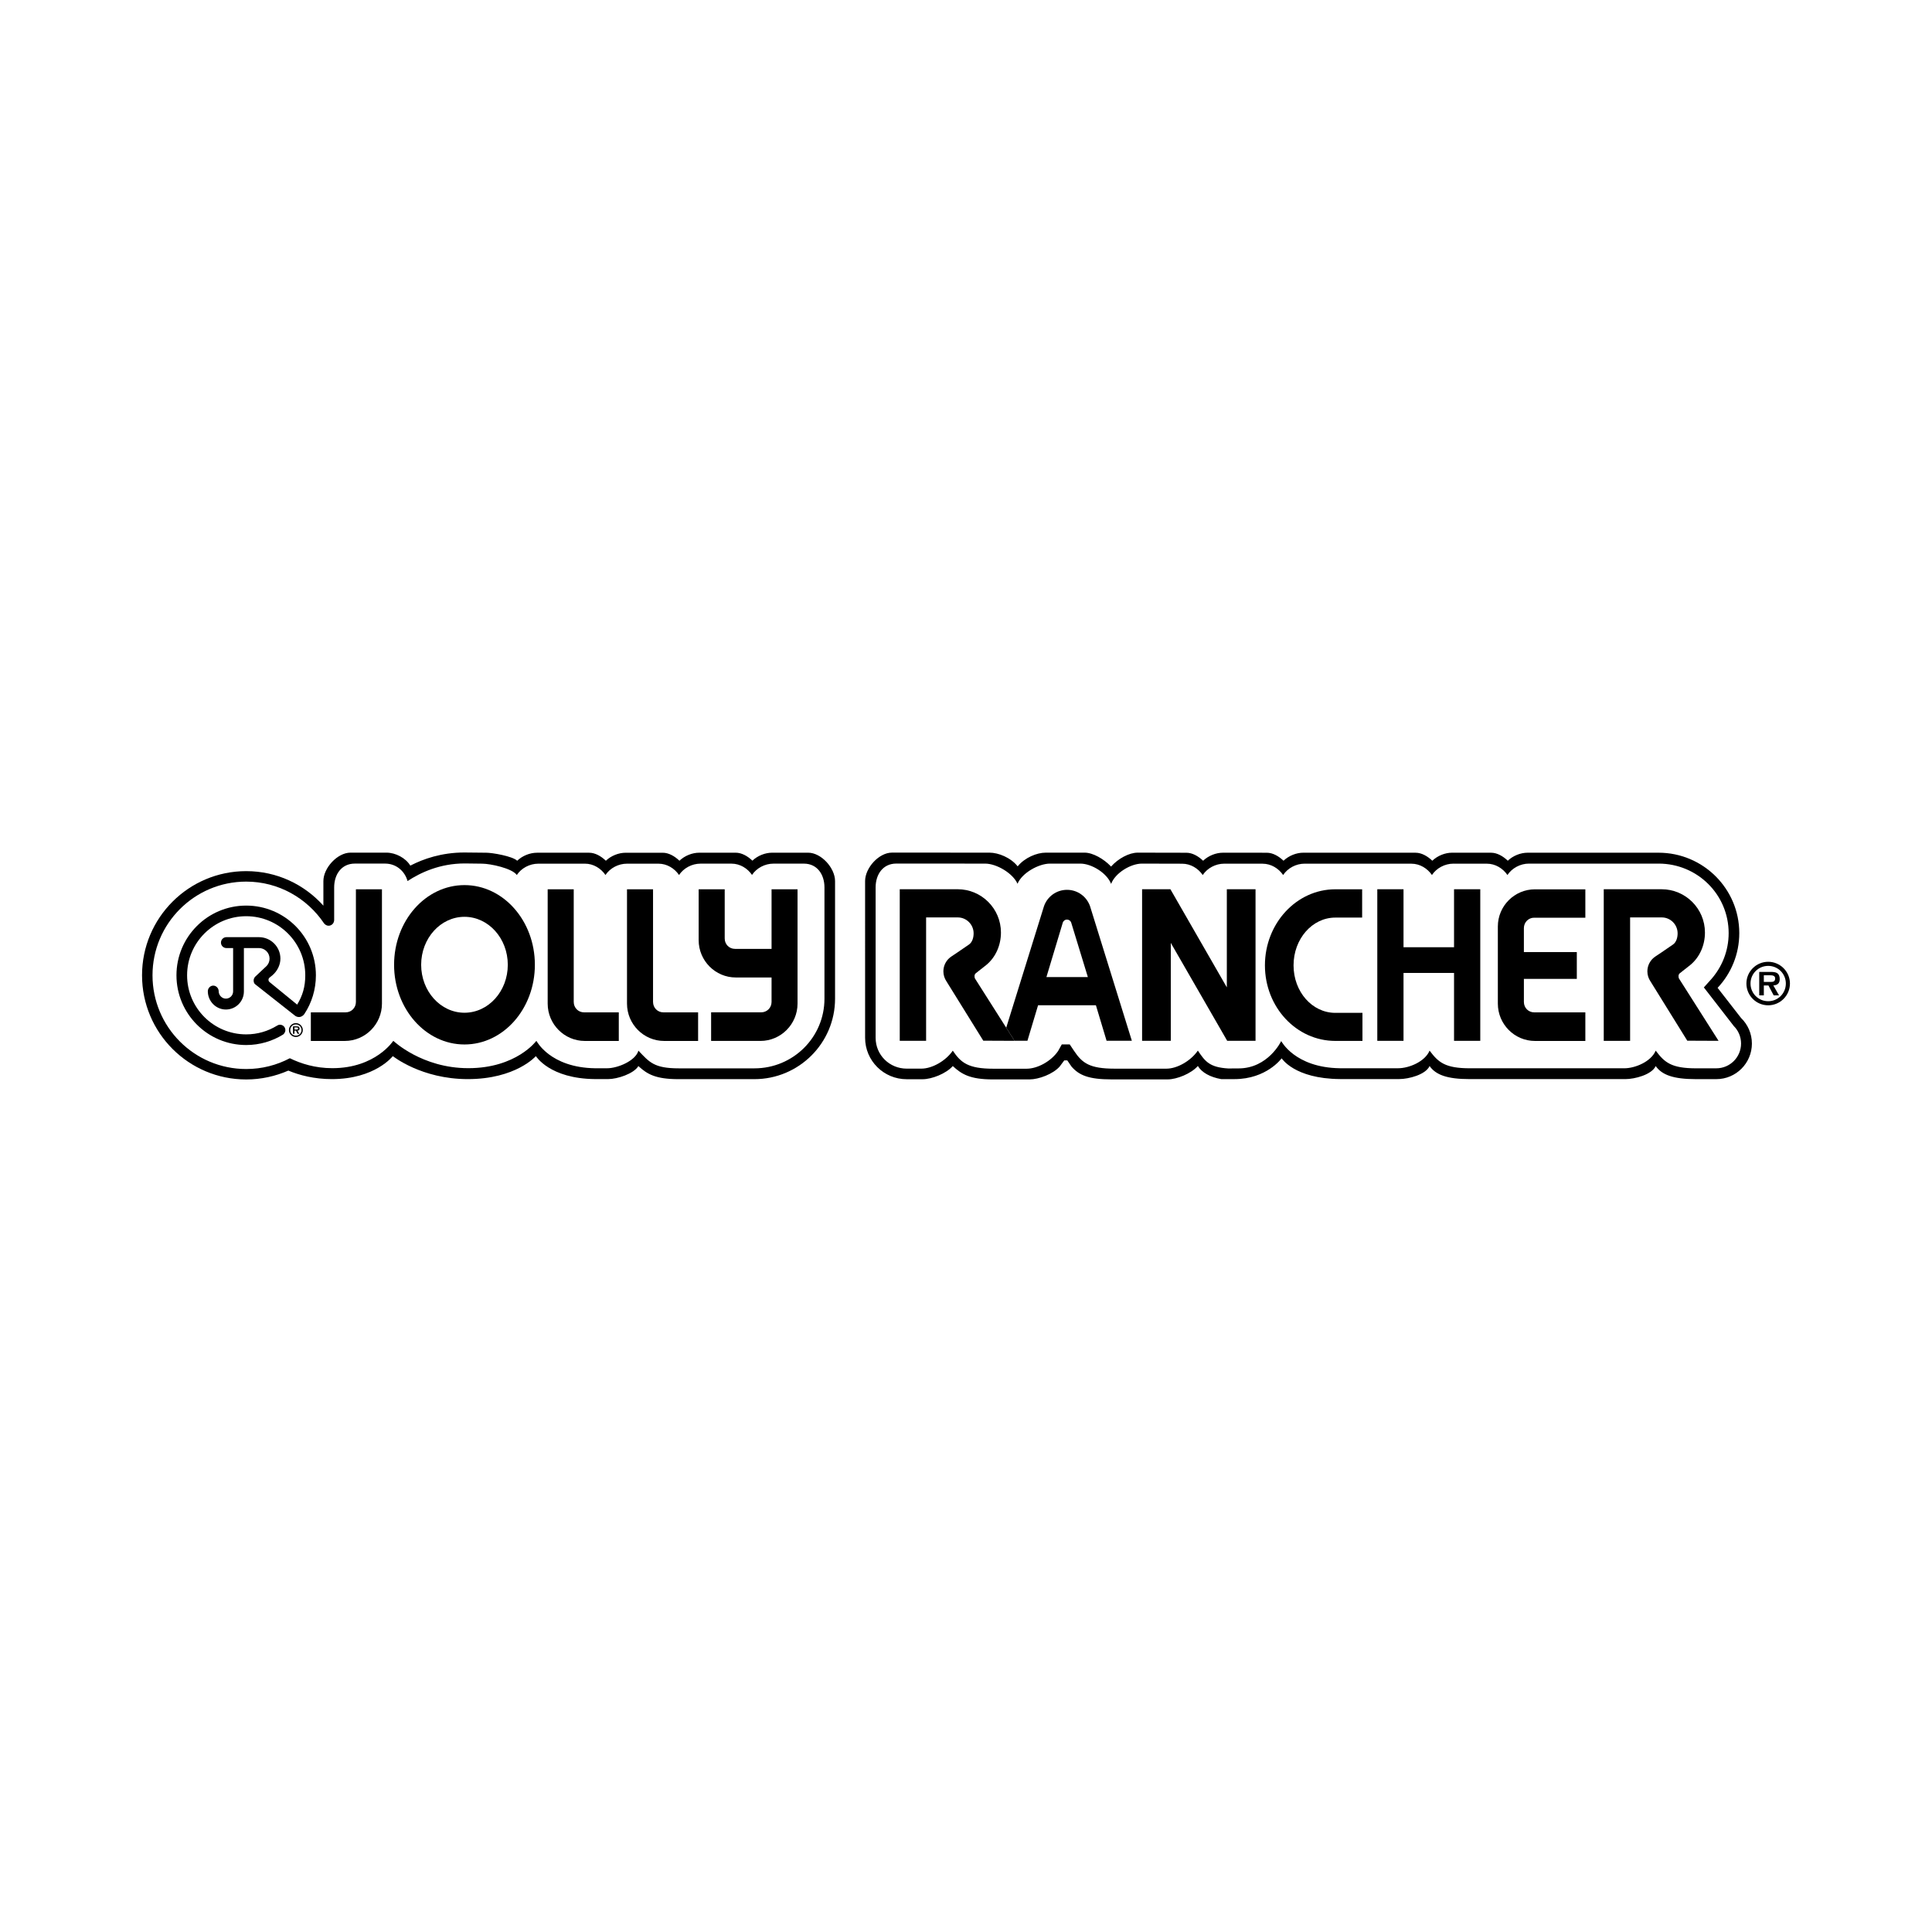 <?xml version="1.0" encoding="utf-8"?>
<!-- Generator: Adobe Illustrator 13.0.0, SVG Export Plug-In . SVG Version: 6.00 Build 14948)  -->
<!DOCTYPE svg PUBLIC "-//W3C//DTD SVG 1.0//EN" "http://www.w3.org/TR/2001/REC-SVG-20010904/DTD/svg10.dtd">
<svg version="1.0" id="Layer_1" xmlns="http://www.w3.org/2000/svg" xmlns:xlink="http://www.w3.org/1999/xlink" x="0px" y="0px"
	 width="192.756px" height="192.756px" viewBox="0 0 192.756 192.756" enable-background="new 0 0 192.756 192.756"
	 xml:space="preserve">
<g>
	<polygon fill-rule="evenodd" clip-rule="evenodd" fill="#FFFFFF" points="0,0 192.756,0 192.756,192.756 0,192.756 0,0 	"/>
	<path fill-rule="evenodd" clip-rule="evenodd" d="M174.24,98.125c0-1.191,0.971-2.167,2.174-2.167c1.192,0,2.169,0.977,2.169,2.167
		c0,1.199-0.977,2.174-2.169,2.174C175.211,100.299,174.24,99.324,174.24,98.125L174.24,98.125z"/>
	<path fill-rule="evenodd" clip-rule="evenodd" fill="#FFFFFF" d="M178.174,98.125c0-0.975-0.783-1.759-1.76-1.759
		c-0.981,0-1.765,0.784-1.765,1.759c0,0.982,0.783,1.766,1.765,1.766C177.391,99.891,178.174,99.107,178.174,98.125L178.174,98.125z
		"/>
	<path fill-rule="evenodd" clip-rule="evenodd" d="M177.493,99.307h-0.534l-0.521-0.988h-0.46v0.988h-0.46v-2.338h1.136
		c0.198,0,0.459,0.005,0.636,0.108c0.21,0.136,0.272,0.363,0.272,0.607c0,0.432-0.222,0.607-0.636,0.635L177.493,99.307
		L177.493,99.307z"/>
	<path fill-rule="evenodd" clip-rule="evenodd" fill="#FFFFFF" d="M176.664,97.967c0.262,0.006,0.443-0.057,0.443-0.352
		c0-0.312-0.336-0.312-0.562-0.312h-0.567v0.664H176.664L176.664,97.967z"/>
	<path fill-rule="evenodd" clip-rule="evenodd" d="M48.512,85.076c0.594,0,2.603,0.336,3.089,0.8c0.523-0.5,1.271-0.799,1.983-0.799
		h5.194c0.594,0,1.183,0.334,1.67,0.799c0.523-0.5,1.271-0.798,1.983-0.798h3.687c0.594,0,1.184,0.333,1.67,0.798
		c0.523-0.5,1.271-0.802,1.983-0.802h3.627c0.594,0,1.183,0.33,1.67,0.795c0.523-0.5,1.271-0.796,1.983-0.796h3.575
		c1.311,0,2.688,1.526,2.688,2.837v11.73c0,4.434-3.617,8.027-8.05,8.027h-7.58c-2.264,0-3.117-0.496-3.991-1.305
		c-0.462,0.764-2.095,1.299-3.014,1.299h-1.297c-4.561-0.037-5.905-2.291-5.92-2.291c0,0-1.99,2.293-6.792,2.293
		c-4.639,0-7.467-2.293-7.481-2.293c0,0-1.758,2.293-6.081,2.293c-1.742,0-3.23-0.385-4.341-0.85
		c-1.279,0.562-2.717,0.885-4.204,0.885c-5.739,0-10.392-4.652-10.392-10.393c0-5.739,4.653-10.392,10.392-10.392
		c3.069,0,5.798,1.33,7.701,3.445v-2.453c0-1.311,1.4-2.837,2.71-2.837h3.575c0.919,0,1.926,0.531,2.388,1.295
		c1.287-0.665,3.117-1.309,5.381-1.309L48.512,85.076L48.512,85.076z"/>
	<path fill-rule="evenodd" clip-rule="evenodd" d="M173.705,101.564c0.667,0.645,1.082,1.551,1.082,2.551
		c0,1.961-1.59,3.551-3.551,3.551h-2.056c-2.264,0-3.381-0.439-3.99-1.305c-0.4,0.865-2.095,1.301-3.014,1.301h-15.556
		c-2.264,0-3.382-0.436-3.99-1.303c-0.401,0.867-2.095,1.299-3.014,1.299h-5.937c-4.561-0.037-5.796-2.072-5.811-2.07
		c0,0-1.494,2.076-4.712,2.076h-1.314c-1.105-0.195-1.936-0.656-2.333-1.309c-0.666,0.758-2.095,1.336-3.014,1.336h-5.605
		c-2.265,0-3.235-0.41-3.991-1.285l-0.417-0.611h-0.301l-0.455,0.611c-0.667,0.758-2.095,1.287-3.014,1.287h-3.662
		c-2.264,0-3.117-0.523-3.99-1.332c-0.667,0.756-2.095,1.314-3.014,1.314h-1.583c-2.291,0-4.152-1.842-4.152-4.133V87.902
		c0-1.311,1.374-2.837,2.685-2.837l9.72,0.004c0.9,0,2.122,0.492,2.818,1.367c0.698-0.867,1.91-1.367,2.803-1.367h3.875
		c0.819,0,1.921,0.622,2.639,1.389c0.713-0.805,1.809-1.389,2.655-1.389l4.86,0.01c0.593,0,1.183,0.334,1.67,0.798
		c0.523-0.5,1.271-0.802,1.983-0.802l4.369,0.003c0.594,0,1.184,0.334,1.67,0.798c0.523-0.5,1.271-0.802,1.983-0.802l11.191,0.003
		c0.593,0,1.183,0.334,1.67,0.798c0.523-0.5,1.271-0.802,1.983-0.802l3.878,0.003c0.593,0,1.183,0.334,1.67,0.798
		c0.523-0.5,1.271-0.799,1.983-0.799h13.062c4.434,0,8.051,3.589,8.051,8.022c0,2.115-0.82,4.03-2.163,5.46L173.705,101.564
		L173.705,101.564z"/>
	<path fill-rule="evenodd" clip-rule="evenodd" fill="#FFFFFF" d="M48.089,86.168c0.845,0,3.018,0.466,3.472,1.131
		c0.459-0.689,1.283-1.129,2.146-1.129l4.648-0.002c0.845,0,1.599,0.466,2.053,1.131c0.459-0.689,1.283-1.129,2.146-1.129h3.141
		c0.845,0,1.599,0.464,2.054,1.129c0.458-0.689,1.282-1.133,2.146-1.133h3.082c0.845,0,1.599,0.461,2.053,1.126
		c0.459-0.69,1.283-1.127,2.146-1.127h3.029c1.311,0,2.052,1.062,2.052,2.374v11.102c0,3.857-3.133,6.949-6.991,6.949h-7.529
		c-2.493,0-2.949-0.619-4.042-1.766c-0.277,1.002-2.046,1.758-3.137,1.758h-1.174c-4.525-0.064-5.855-2.74-5.87-2.738
		c0,0-1.989,2.729-6.792,2.729c-4.639,0-7.469-2.73-7.484-2.729c0,0-1.761,2.729-6.083,2.729c-1.705,0-3.136-0.453-4.237-0.992
		c-1.301,0.686-2.78,1.076-4.354,1.076c-5.163,0-9.348-4.186-9.348-9.35c0-5.162,4.186-9.348,9.348-9.348
		c3.235,0,6.086,1.667,7.765,4.164c0.106,0.13,0.268,0.238,0.449,0.238c0.32,0,0.562-0.259,0.562-0.579v-3.247
		c0-1.311,0.746-2.374,2.057-2.374h3.029c1.092,0,1.958,0.74,2.235,1.743c1.294-0.846,3.214-1.757,5.708-1.757L48.089,86.168
		L48.089,86.168z"/>
	<path fill-rule="evenodd" clip-rule="evenodd" fill="#FFFFFF" d="M107.173,104.867c0.808,1.205,1.549,1.754,4.042,1.754h5.159
		c1.091,0,2.443-0.791,3.137-1.803c0.716,1.066,1.148,1.67,3.03,1.783l1.028-0.006c2.943,0,4.255-2.703,4.255-2.729
		c0.001-0.027,1.331,2.648,5.856,2.713h5.812c1.092,0,2.683-0.664,3.138-1.758c0.882,1.176,1.549,1.762,4.041,1.762h15.382
		c1.091,0,2.682-0.666,3.137-1.762c0.882,1.176,1.549,1.766,4.041,1.766l2.005-0.002c1.364,0,2.47-1.105,2.47-2.471
		c0-0.682-0.276-1.299-0.724-1.746l-2.988-3.854l0.716-0.795c1.092-1.233,1.759-2.845,1.759-4.62c0-3.857-3.128-6.937-6.986-6.937
		h-12.939c-0.862,0-1.687,0.447-2.146,1.137c-0.454-0.665-1.209-1.129-2.054-1.129l-3.332-0.003c-0.863,0-1.688,0.443-2.146,1.133
		c-0.455-0.665-1.209-1.129-2.054-1.129l-10.646-0.003c-0.862,0-1.687,0.443-2.146,1.133c-0.454-0.665-1.209-1.129-2.054-1.129
		l-3.823-0.003c-0.862,0-1.688,0.443-2.146,1.133c-0.454-0.665-1.209-1.129-2.054-1.129l-4.016-0.01
		c-1.121,0-2.66,0.931-3.071,2.023c-0.419-1.086-1.949-2.023-3.067-2.023h-3.029c-1.122,0-2.784,0.917-3.242,2.009
		c-0.482-1.074-2.116-2.009-3.224-2.009l-8.876-0.004c-1.311,0-2.056,1.062-2.056,2.374v15.013c0,1.715,1.386,3.072,3.102,3.072
		h1.459c1.091,0,2.443-0.781,3.137-1.793c0.807,1.203,1.548,1.801,4.041,1.801h3.323c1.092,0,2.443-0.742,3.138-1.756l0.374-0.67
		h0.791L107.173,104.867L107.173,104.867z M106.456,91.748c-0.206,0-0.379,0.14-0.429,0.329l-1.625,5.406h4.134l-1.671-5.464
		C106.797,91.859,106.64,91.748,106.456,91.748L106.456,91.748z"/>
	<polygon fill-rule="evenodd" clip-rule="evenodd" points="116.772,88.72 122.401,98.51 122.401,88.72 125.265,88.72 
		125.265,103.844 122.439,103.844 116.811,94.073 116.811,103.844 113.947,103.844 113.947,88.72 116.772,88.72 	"/>
	<polygon fill-rule="evenodd" clip-rule="evenodd" points="137.413,88.72 140.029,88.72 140.029,94.506 145.07,94.506 145.07,88.72 
		147.687,88.72 147.687,103.844 145.07,103.844 145.07,97.07 140.029,97.07 140.029,103.844 137.413,103.844 137.413,88.72 	"/>
	<path fill-rule="evenodd" clip-rule="evenodd" d="M133.225,103.852c-3.879,0-7.023-3.363-7.023-7.54
		c0-4.177,3.145-7.588,7.023-7.588h2.676v2.824h-2.676c-2.302,0-4.167,2.122-4.167,4.764c0,2.644,1.865,4.741,4.167,4.741h2.707
		v2.799H133.225L133.225,103.852z"/>
	<path fill-rule="evenodd" clip-rule="evenodd" d="M152.038,94.992h5.281v2.67h-5.28v2.307c0,0.574,0.448,1.033,1.023,1.033h5.108
		v2.854h-5.026c-2.046,0-3.704-1.678-3.704-3.725v-7.694c0-2.046,1.658-3.71,3.704-3.71h5.026v2.832h-5.108
		c-0.575,0-1.024,0.466-1.024,1.042V94.992L152.038,94.992z"/>
	<path fill-rule="evenodd" clip-rule="evenodd" d="M165.137,95.443c-0.47,0.319-0.778,0.858-0.778,1.469
		c0,0.367,0.112,0.709,0.304,0.992l3.677,5.926l3.121,0.014l-3.96-6.234c-0.057-0.18-0.062-0.394,0.112-0.523
		c0,0,0.786-0.611,1.026-0.808c0.924-0.76,1.463-1.95,1.463-3.241c0-2.387-1.936-4.318-4.322-4.318h-5.774v15.125h2.63V91.531h3.158
		c0.873,0,1.582,0.714,1.582,1.587c0,0.438-0.132,0.886-0.463,1.119C166.134,94.783,165.137,95.443,165.137,95.443L165.137,95.443z"
		/>
	<path fill-rule="evenodd" clip-rule="evenodd" d="M57.242,99.969c0,0.574,0.449,1.033,1.024,1.033h3.471v2.854h-3.39
		c-2.046,0-3.705-1.678-3.705-3.725V88.726h2.599V99.969L57.242,99.969z"/>
	<path fill-rule="evenodd" clip-rule="evenodd" d="M65.155,99.969c0,0.574,0.449,1.033,1.024,1.033h3.471v2.854h-3.389
		c-2.046,0-3.705-1.678-3.705-3.725V88.726h2.598V99.969L65.155,99.969z"/>
	<path fill-rule="evenodd" clip-rule="evenodd" d="M35.509,99.969c0,0.574-0.449,1.033-1.025,1.033h-3.471v2.854h3.389
		c2.046,0,3.705-1.678,3.705-3.725V88.726h-2.598V99.969L35.509,99.969z"/>
	<path fill-rule="evenodd" clip-rule="evenodd" d="M46.341,88.307c-3.879,0-7.023,3.56-7.023,7.95c0,4.389,3.145,7.95,7.023,7.95
		s7.023-3.561,7.023-7.95C53.365,91.867,50.22,88.307,46.341,88.307L46.341,88.307z"/>
	<path fill-rule="evenodd" clip-rule="evenodd" fill="#FFFFFF" d="M46.341,101.041c-2.387,0-4.322-2.141-4.322-4.784
		s1.936-4.786,4.322-4.786c2.387,0,4.322,2.143,4.322,4.786S48.729,101.041,46.341,101.041L46.341,101.041z"/>
	<path fill-rule="evenodd" clip-rule="evenodd" d="M76.979,97.523h-3.568c-2.046,0-3.705-1.676-3.705-3.722v-5.076l2.599,0v4.911
		c0,0.576,0.449,1.033,1.024,1.033h3.65v-5.945h2.592v11.405c0,2.047-1.659,3.725-3.705,3.725h-4.917v-2.854h4.999
		c0.576,0,1.031-0.459,1.031-1.033V97.523L76.979,97.523z"/>
	<path fill-rule="evenodd" clip-rule="evenodd" d="M26.886,97.975c-0.061-0.053-0.099-0.131-0.099-0.217
		c0-0.08,0.032-0.152,0.084-0.205l0.316-0.256c0.458-0.394,0.789-1.003,0.789-1.654c0-1.183-0.959-2.142-2.142-2.142h-3.248
		c-0.298,0-0.541,0.247-0.541,0.545s0.242,0.542,0.541,0.542h0.672v4.329c0,0.395-0.326,0.717-0.722,0.717s-0.718-0.342-0.718-0.738
		c0-0.299-0.243-0.561-0.541-0.561s-0.542,0.262-0.542,0.561c0,0.996,0.806,1.824,1.801,1.824s1.797-0.809,1.797-1.803v-4.33h1.5
		c0.586,0,1.061,0.469,1.061,1.055c0,0.282-0.11,0.539-0.291,0.729l-1.119,1.051c-0.109,0.1-0.179,0.242-0.179,0.402
		c0,0.148,0.049,0.312,0.158,0.381l3.959,3.121c0.112,0.09,0.253,0.143,0.406,0.143c0.223,0,0.414-0.129,0.533-0.297
		c0.734-1.104,1.156-2.443,1.156-3.867c0-3.84-3.114-6.955-6.956-6.955c-3.841,0-6.956,3.115-6.956,6.955
		c0,3.842,3.114,6.957,6.956,6.957c1.347,0,2.625-0.387,3.69-1.051c0.123-0.098,0.221-0.264,0.221-0.434
		c0-0.299-0.242-0.541-0.541-0.541c-0.112,0-0.212,0.037-0.298,0.096c-0.896,0.549-1.945,0.867-3.072,0.867
		c-3.255,0-5.895-2.639-5.895-5.895c0-3.254,2.64-5.894,5.895-5.894c3.256,0,5.895,2.64,5.895,5.894c0,1.127-0.262,2.031-0.81,2.926
		L26.886,97.975L26.886,97.975z"/>
	<path fill-rule="evenodd" clip-rule="evenodd" d="M108.752,90.407c-0.332-0.949-1.234-1.629-2.296-1.629s-1.965,0.68-2.296,1.629
		l-3.77,12.128l0.826,1.301h1.291l1.062-3.543h5.769l1.065,3.543h2.521L108.752,90.407L108.752,90.407z"/>
	<path fill-rule="evenodd" clip-rule="evenodd" fill="#FFFFFF" d="M104.402,97.482l1.625-5.406c0.05-0.189,0.223-0.329,0.429-0.329
		c0.184,0,0.341,0.112,0.409,0.271l1.671,5.464H104.402L104.402,97.482z"/>
	<path fill-rule="evenodd" clip-rule="evenodd" d="M101.217,103.836l-0.826-1.301l-3.129-4.926c-0.056-0.18-0.062-0.394,0.113-0.523
		c0,0,0.786-0.611,1.026-0.808c0.924-0.76,1.463-1.95,1.463-3.241c0-2.387-1.936-4.318-4.322-4.318h-5.774v15.125h2.63V91.531h3.158
		c0.874,0,1.582,0.714,1.582,1.587c0,0.438-0.132,0.886-0.464,1.119c-0.777,0.545-1.775,1.206-1.775,1.206
		c-0.469,0.319-0.777,0.858-0.777,1.469c0,0.367,0.112,0.709,0.303,0.992l3.677,5.926l3.121,0.014L101.217,103.836L101.217,103.836z
		"/>
	<path fill-rule="evenodd" clip-rule="evenodd" d="M28.827,102.768c0-0.381,0.309-0.691,0.693-0.691c0.38,0,0.691,0.311,0.691,0.691
		s-0.311,0.693-0.691,0.693C29.136,103.461,28.827,103.148,28.827,102.768L28.827,102.768z"/>
	<path fill-rule="evenodd" clip-rule="evenodd" fill="#FFFFFF" d="M30.081,102.768c0-0.312-0.25-0.561-0.561-0.561
		c-0.313,0-0.562,0.248-0.562,0.561s0.25,0.562,0.562,0.562C29.831,103.33,30.081,103.08,30.081,102.768L30.081,102.768z"/>
	<path fill-rule="evenodd" clip-rule="evenodd" d="M29.864,103.145h-0.17l-0.167-0.316H29.38v0.316h-0.146v-0.746h0.362
		c0.063,0,0.146,0.002,0.203,0.033c0.067,0.045,0.087,0.117,0.087,0.193c0,0.139-0.07,0.195-0.203,0.203L29.864,103.145
		L29.864,103.145z"/>
	<path fill-rule="evenodd" clip-rule="evenodd" fill="#FFFFFF" d="M29.6,102.717c0.083,0.002,0.141-0.018,0.141-0.113
		c0-0.098-0.107-0.098-0.179-0.098H29.38v0.211H29.6L29.6,102.717z"/>
</g>
</svg>
